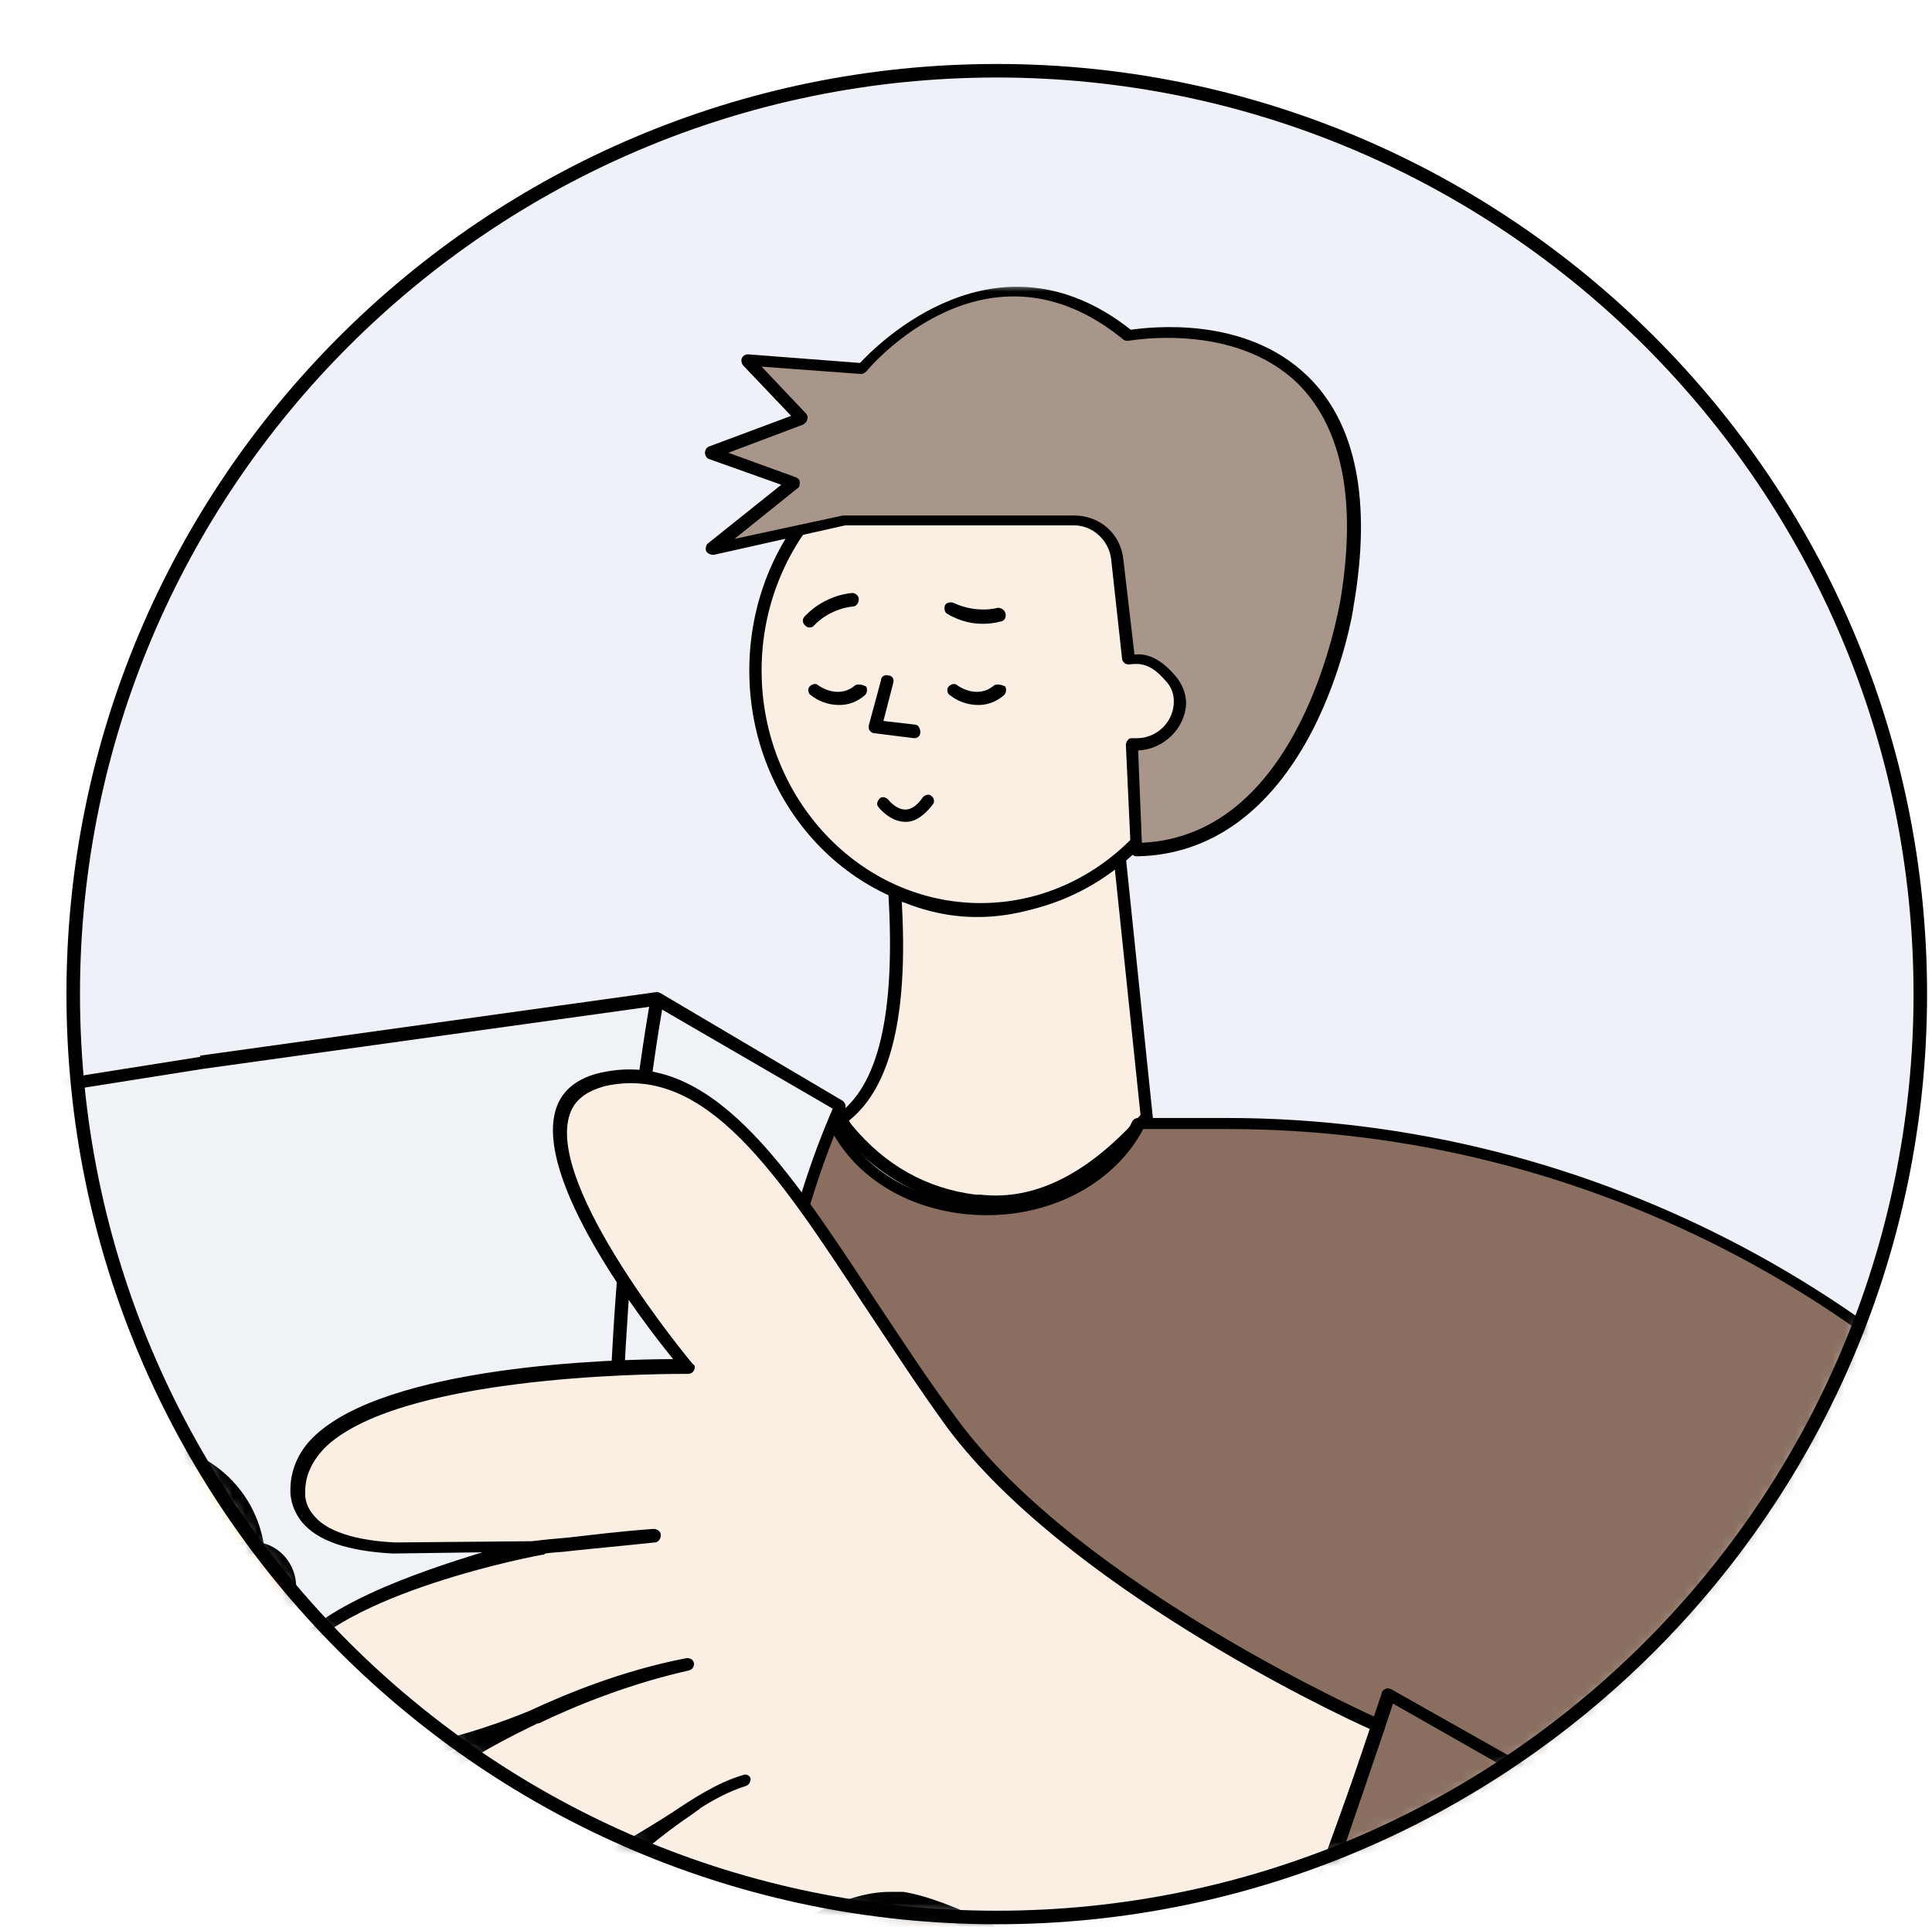 <?xml version="1.0" encoding="utf-8"?>
<!-- Generator: Adobe Illustrator 25.3.1, SVG Export Plug-In . SVG Version: 6.00 Build 0)  -->
<svg version="1.1" id="Layer_1" xmlns="http://www.w3.org/2000/svg" xmlns:xlink="http://www.w3.org/1999/xlink" x="0px" y="0px"
	 viewBox="0 0 157 156.6" style="enable-background:new 0 0 157 156.6;" xml:space="preserve">
<style type="text/css">
	.st0{fill-rule:evenodd;clip-rule:evenodd;fill:#EEF2F8;}
	.st1{filter:url(#Adobe_OpacityMaskFilter);}
	.st2{fill-rule:evenodd;clip-rule:evenodd;fill:#FFFFFF;}
	.st3{mask:url(#mastercharacteravatar-mask-2_1_);}
	.st4{fill-rule:evenodd;clip-rule:evenodd;fill:#FBEFE3;}
	.st5{fill-rule:evenodd;clip-rule:evenodd;}
	.st6{fill-rule:evenodd;clip-rule:evenodd;fill:#A9968B;}
	.st7{fill-rule:evenodd;clip-rule:evenodd;fill:#8A6F60;}
	.st8{fill-rule:evenodd;clip-rule:evenodd;fill:#EFF2F7;}
	.st9{fill-rule:evenodd;clip-rule:evenodd;fill:#FFBA00;}
	.st10{fill:none;stroke:#000000;stroke-linecap:round;stroke-linejoin:round;}
	.st11{fill-rule:evenodd;clip-rule:evenodd;fill:#E96600;}
	.st12{fill-rule:evenodd;clip-rule:evenodd;fill:#FF4200;}
	.st13{fill-rule:evenodd;clip-rule:evenodd;fill:#009E80;}
</style>
<g id="Master_x2F_Character_x2F_Avatar">
	<g id="Group-6" transform="translate(124, 156)">
		<path id="Fill-1" class="st0" d="M32.1-75.2C32.1-33.7-1.5-0.1-43-0.1S-118-33.7-118-75.2c0-41.5,33.6-75.1,75.1-75.1
			S32.1-116.6,32.1-75.2"/>
	</g>
	<g id="Character_1_" transform="translate(124, 156)">
		<g id="Mask">
			<path id="mastercharacteravatar-path-1_1_" class="st0" d="M32.1-75.2C32.1-33.7-1.5-0.1-43-0.1S-118-33.7-118-75.2
				c0-41.5,33.6-75.1,75.1-75.1S32.1-116.6,32.1-75.2"/>
		</g>
		<defs>
			<filter id="Adobe_OpacityMaskFilter" filterUnits="userSpaceOnUse" x="-191.6" y="-132.8" width="265" height="197.9">
				<feColorMatrix  type="matrix" values="1 0 0 0 0  0 1 0 0 0  0 0 1 0 0  0 0 0 1 0"/>
			</filter>
		</defs>
		<mask maskUnits="userSpaceOnUse" x="-191.6" y="-132.8" width="265" height="197.9" id="mastercharacteravatar-mask-2_1_">
			<g class="st1">
				<path id="mastercharacteravatar-path-1_2_" class="st2" d="M32.1-75.2C32.1-33.7-1.5-0.1-43-0.1S-118-33.7-118-75.2
					c0-41.5,33.6-75.1,75.1-75.1S32.1-116.6,32.1-75.2"/>
			</g>
		</mask>
		<g class="st3">
			<g transform="translate(-143, -100)">
				<g id="Character" transform="translate(0, 44)">
					<g id="Torso_Head" transform="translate(189.79, 76) scale(1 1)">
						<g id="Torso_Head_x2F_Relax">
							<path id="Path-2" class="st4" d="M-102.6-85c3.7-2.4,5.2-8.6,4.5-18.5c5.8,2.7,11.9,1.8,18.3-2.8l2.2,21.2
								c-4.4,5-8.9,7.3-13.5,6.8C-95.8-78.8-99.6-81.1-102.6-85z"/>
							<path id="Path-2-Copy" d="M-80.1-106.7c-6.2,4.5-12.1,5.4-17.8,2.8c-0.3-0.2-0.7,0.1-0.7,0.5c0.6,9.8-0.8,15.8-4.3,18.1
								c-0.2,0.2-0.3,0.5-0.1,0.7c3.1,4,7.1,6.3,11.8,6.8c4.8,0.5,9.5-1.8,14-6.9c0.1-0.1,0.1-0.2,0.1-0.4l-2.2-21.2
								C-79.3-106.7-79.8-106.9-80.1-106.7z M-80.2-105.4l2.1,20.1l0.1-0.2c-4.3,4.9-8.7,7.1-13.1,6.6l-0.4,0
								c-4-0.5-7.4-2.4-10.1-5.7l-0.2-0.3l0.1-0.1c3.3-2.7,4.7-8.5,4.2-17.5l0-0.2l0.3,0.1c5.3,2.1,10.9,1.3,16.6-2.5L-80.2-105.4z"
								/>
							<g id="Head" transform="translate(8, 9)">
								<path id="Combined-Shape" class="st4" d="M-99.1-111.1c-10.1,0-18.3-8.7-18.3-19.4c0-10.7,8.2-19.4,18.3-19.4
									s18.3,8.7,18.3,19.4C-80.8-119.8-89-111.1-99.1-111.1z"/>
								<path id="Fill-18" class="st5" d="M-99.1-149.4c-9.8,0-17.8,8.5-17.8,18.9s8,18.9,17.8,18.9s17.8-8.5,17.8-18.9
									S-89.3-149.4-99.1-149.4 M-99.1-110.6c-10.4,0-18.8-8.9-18.8-19.9c0-11,8.4-19.9,18.8-19.9s18.8,8.9,18.8,19.9
									C-80.3-119.5-88.8-110.6-99.1-110.6"/>
								<g id="Group-3" transform="translate(5, 14)">
									<path id="Fill-1_1_" class="st5" d="M-114.3-143.3c-1.4,1.2-3,0-3,0c-0.2-0.2-0.5-0.1-0.7,0.1c-0.2,0.2-0.1,0.6,0.1,0.7
										c0.5,0.4,1.3,0.8,2.3,0.8c0.7,0,1.4-0.2,2.1-0.8c0.2-0.2,0.2-0.5,0.1-0.7C-113.8-143.4-114.1-143.4-114.3-143.3
										 M-103-143.3c-1.4,1.2-3,0-3,0c-0.2-0.2-0.5-0.1-0.7,0.1c-0.2,0.2-0.1,0.6,0.1,0.7c0.5,0.4,1.3,0.8,2.3,0.8
										c0.7,0,1.4-0.2,2.1-0.8c0.2-0.2,0.2-0.5,0.1-0.7C-102.5-143.4-102.8-143.4-103-143.3 M-108.8-134.2c-0.4,0.6-0.9,1-1.4,1
										c-0.8,0-1.4-0.8-1.4-0.8c-0.2-0.2-0.5-0.3-0.7-0.1c-0.2,0.2-0.3,0.5-0.1,0.7c0,0,0.9,1.2,2.2,1.2h0c0.8,0,1.5-0.5,2.2-1.4
										c0.2-0.2,0.1-0.6-0.1-0.7C-108.3-134.5-108.6-134.4-108.8-134.2 M-117.7-148.1c1.4-1.5,3.2-1.6,3.2-1.6
										c0.3,0,0.5-0.3,0.5-0.6c0-0.3-0.3-0.5-0.5-0.5c-0.1,0-2.2,0.1-3.9,1.9c-0.2,0.2-0.2,0.5,0,0.7c0.1,0.1,0.2,0.2,0.4,0.2
										C-118-148-117.8-148-117.7-148.1 M-103.9-148.3c0.9,0,1.4-0.2,1.5-0.2c0.3-0.1,0.4-0.4,0.3-0.7c-0.1-0.3-0.4-0.4-0.6-0.4
										c0,0-1.7,0.5-3.6-0.4c-0.3-0.1-0.6,0-0.7,0.2c-0.1,0.3,0,0.6,0.2,0.7C-105.6-148.4-104.6-148.3-103.9-148.3 M-109.5-139
										c0.3,0,0.5-0.2,0.5-0.5c0-0.3-0.2-0.6-0.4-0.6l-2.6-0.3l0.8-3.1c0.1-0.3-0.1-0.6-0.4-0.6c-0.3-0.1-0.6,0.1-0.6,0.4l-1,3.7
										c0,0.1,0,0.3,0.1,0.4c0.1,0.1,0.2,0.2,0.4,0.2L-109.5-139C-109.5-139-109.5-139-109.5-139"/>
								</g>
							</g>
						</g>
					</g>
					<g id="Torso_Hair" transform="translate(107.79, 13) scale(1 1)">
						<g id="Torso_Hair_x2F_Short_Messy">
							<g id="Short-Messy" transform="translate(87, 61)">
								<path id="Fill-29" class="st6" d="M-105.8-144.1l-9.3-0.7c0,0,0,0,0,0l4.4,4.7l-7.4,2.8c0,0,0,0,0,0l6.7,2.4l-6.7,5.4
									c0,0,0,0,0,0l10.8-2.4h18.7c1.8,0,3.3,1.4,3.5,3.2l0.9,8.2c1-0.2,2-0.1,3.3,1.4c0.5,0.6,0.8,1.3,0.8,2
									c0,1.9-1.6,3.5-3.5,3.5c-0.1,0-0.2,0-0.3,0l0.4,8.6c14.1-0.2,17-19.9,17-19.9c4.3-26-17.8-21.9-17.8-21.9
									C-95.7-156.1-105.8-144.1-105.8-144.1z"/>
								<path id="Fill-30" class="st5" d="M-83.3-113l0.3,7.5c13.1-0.6,16-19.3,16.1-19.5c1.4-8.2,0.2-14.2-3.4-17.8
									c-5.2-5.1-13.7-3.5-13.8-3.5c-0.1,0-0.3,0-0.4-0.1c-11-9-20.5,2.1-20.9,2.6c-0.1,0.1-0.3,0.2-0.4,0.2l-8.1-0.6l3.6,3.8
									c0.1,0.1,0.2,0.3,0.1,0.5c0,0.2-0.2,0.3-0.3,0.4l-6.1,2.3l5.5,2c0.2,0.1,0.3,0.2,0.3,0.4c0,0.2,0,0.4-0.2,0.5l-5.1,4.1
									l8.8-1.9c0,0,0.1,0,0.1,0h18.7c2.1,0,3.8,1.5,4,3.6l0.9,7.7c0.9-0.1,2,0.2,3.3,1.7c0.6,0.7,0.9,1.5,0.9,2.3
									C-79.5-114.8-81.2-113.1-83.3-113L-83.3-113z M-83.4-104.4c-0.3,0-0.5-0.2-0.5-0.5l-0.4-8.6c0-0.1,0.1-0.3,0.2-0.4
									c0.1-0.1,0.2-0.1,0.4-0.1l0.1,0c0,0,0.1,0,0.2,0c1.6,0,3-1.3,3-3c0-0.6-0.2-1.2-0.7-1.7c-1.2-1.4-2.1-1.4-2.9-1.3
									c-0.1,0-0.3,0-0.4-0.1c-0.1-0.1-0.2-0.2-0.2-0.3l-0.9-8.2c-0.2-1.5-1.5-2.7-3-2.7h-18.6l-10.7,2.4c-0.2,0-0.5-0.1-0.6-0.3
									c-0.1-0.2,0-0.5,0.1-0.6l6-4.8l-5.9-2.1c-0.2-0.1-0.3-0.3-0.3-0.5c0-0.2,0.1-0.4,0.3-0.5l6.7-2.5l-3.9-4.1
									c-0.1-0.1-0.2-0.4-0.1-0.6c0.1-0.2,0.3-0.3,0.5-0.3l9.1,0.7c1.4-1.5,11.1-11.3,22-2.7c1.5-0.2,9.3-1.2,14.4,3.8
									c3.9,3.8,5.2,10.1,3.7,18.7c0,0.2-0.8,5.1-3.3,10C-72.5-108.1-77.4-104.5-83.4-104.4L-83.4-104.4z"/>
							</g>
						</g>
					</g>
					<g id="Torso_Body" transform="translate(0, 0.768) scale(1 1)">
						<g id="Torso_Body_x2F_Empty_Food_Bag">
							<g id="Empty-Box" transform="translate(70, 127)">
								<path id="Sweater" class="st7" d="M91.7-73.9c0,0-2.9-1.3-7.4-3.4l-0.7-5.3l18,13.8L91.7-73.9z M123-97.1L123-97.1
									c-16.8-24.5-44.5-39.5-74.2-39.5h-7.2c-1.9,4.1-6.7,7-12.3,7c-5.6,0-10.4-2.9-12.3-7H9.7c-8.7,0-17.4,1.2-25.9,3.5
									c-21.4,5.8-39.1,20.1-49.9,39c0,0,0,0,0,0c-4.2,5.5-6.7,12.6-8.1,19.7c0,0,0,0,0,0.1c0,0,0,0,0,0
									c-3.2,16.1-0.9,32.5-0.9,32.5l-2.3-13.3l-29.1,5.5c0-0.1-4.1,0.8-4.1,0.8c0.8,3.7,1.6,7.4,2.6,11C-103-18.3-92-8.1-76.2-7.3
									c35.9,2,46.2-52.8,46.2-52.8l4.8-22.6l-2.9,21.8L-34.4-23H92.8l-1.3-8.6c5.2,2.9,9.8,5.1,13.7,7c22,10.6,46.6-1.8,39.4-36.6
									C142.1-73.7,133.2-86.2,123-97.1z"/>
								<path id="Fill-3" class="st5" d="M84.8-77.7c4.3,2,7.1,3.3,7.1,3.3c0,0,0,0,0,0l4.9,2.5l-12.6-9.6L84.8-77.7z M101.6-68.4
									c-0.1,0-0.2,0-0.2-0.1l-9.9-5c-0.2-0.1-3.1-1.4-7.4-3.4c-0.2-0.1-0.3-0.2-0.3-0.4l-0.7-5.3c0-0.2,0.1-0.4,0.2-0.5
									c0.2-0.1,0.4-0.1,0.6,0l18,13.8c0.2,0.2,0.3,0.5,0.1,0.7C102-68.5,101.8-68.4,101.6-68.4L101.6-68.4z M-107.5-37.8
									c5,19.1,15.6,29.2,31.4,30.1c35,2,45.6-51.9,45.7-52.4l4.8-22.6c0.1-0.3,0.3-0.4,0.6-0.4c0.3,0,0.5,0.3,0.4,0.6l-2.9,21.8
									l-6.2,37.3h126l-1.2-8c0-0.2,0-0.4,0.2-0.5c0.2-0.1,0.4-0.1,0.5,0c4.5,2.5,8.5,4.5,12.1,6.2l1.6,0.8
									c10.9,5.3,22.5,4.8,30.2-1.3c8.7-6.8,11.6-19.1,8.4-34.8c-2.2-10.7-9.5-22.7-21.5-35.6c0,0-0.1-0.1-0.1-0.2
									c-16.9-24.6-44.4-39.2-73.7-39.2h-6.9c-2.2,4.2-7.1,7-12.7,7c-5.6,0-10.5-2.7-12.7-7H9.7c-8.6,0-17.2,1.2-25.8,3.5
									c-21,5.7-38.6,19.5-49.5,38.8c0,0,0,0.1-0.1,0.1c-3.7,4.9-6.4,11.4-8,19.5c0,0,0,0.1,0,0.1c-3.1,15.7-1,31.7-0.9,32.3
									c0,0.3-0.2,0.5-0.4,0.6c-0.3,0-0.5-0.1-0.6-0.4l-2.3-12.8l-28.6,5.4c0,0-0.1,0-0.1,0c-0.3,0-1.9,0.4-3.4,0.7
									C-109.2-44.5-108.4-41-107.5-37.8z M-76.2-6.7c-16.4-0.9-27.2-11.3-32.4-30.8c-0.9-3.3-1.7-6.9-2.6-11
									c-0.1-0.3,0.1-0.5,0.4-0.6c2.5-0.5,3.6-0.8,4.1-0.8l0,0l29.1-5.5c0.1,0,0.3,0,0.4,0.1c0.1,0.1,0.2,0.2,0.2,0.3l0.6,3.5
									c-0.2-6.2,0-14.5,1.6-22.6c0,0,0-0.1,0-0.1c1.6-8.2,4.4-14.9,8.2-20c11.1-19.5,28.9-33.4,50.1-39.2c8.6-2.3,17.4-3.5,26-3.5
									h7.2c0.2,0,0.4,0.1,0.5,0.3c1.9,4,6.6,6.7,11.9,6.7c5.3,0,10-2.6,11.9-6.7c0.1-0.2,0.3-0.3,0.5-0.3h7.2
									c29.7,0,57.6,14.9,74.7,39.8c0,0,0,0,0,0c12.1,13,19.4,25.1,21.7,36c3.3,16.1,0.2,28.8-8.8,35.8c-8.1,6.3-20.1,6.9-31.3,1.4
									l-1.6-0.8c-3.4-1.6-7.1-3.4-11.3-5.7l1.1,7.6c0,0.1,0,0.3-0.1,0.4c-0.1,0.1-0.2,0.2-0.4,0.2H-34.4c-0.2,0-0.3-0.1-0.4-0.2
									c-0.1-0.1-0.1-0.3-0.1-0.4l6.3-37.9l1.1-8.4l-2,9.3c-0.1,0.5-10.5,53.3-44.8,53.3C-74.9-6.7-75.5-6.7-76.2-6.7z"/>
								
									<g id="Food-Bag" transform="translate(76, 60.5) rotate(171) translate(-76, -60.5) translate(9, 10)">
									<path id="Bag" class="st8" d="M226.8,255.6c-16.7-25.8-14.6-63.6-12.9-79l0.9-6.9l-8.8-1.7l-7.4,3.1l-7.4-3.1l-7.3,3.1l0,0
										l-7.4-3.1l0,0l0,0l-7.4,3.1l-7.4-3.1l0,0l0,0l-7.4,3.1l-7.4-3.1l0,0l0,0l-7.4,3.1l0,0l-7.3-3.1l-7.4,3.1l-7.4-3.1l-7.4,3.1
										l-4.3-1.3c0,0,9.5,52.7-11.9,85.9l13.3,10.9c0,0,0,0,0,0c0,0,0,0,0,0l37.4,0.7l31.4,0l37.4-0.7c0,0,0,0,0-0.1
										c0,0,0,0.1,0,0.1L226.8,255.6z"/>
									<path id="Fill-3_1_" class="st5" d="M107.5,266l37.2,0.7h31.4l37.2-0.7l12.8-10.5c-16.5-26-14.4-63.8-12.7-78.9l0.9-6.4
										l-8.1-1.6l-7.2,3c-0.1,0.1-0.3,0.1-0.4,0l-7.2-3l-7.1,3c-0.1,0.1-0.3,0.1-0.4,0l-7.2-3l-7.2,3c-0.1,0.1-0.3,0.1-0.4,0
										l-7.2-3l-7.2,3c-0.1,0.1-0.3,0.1-0.4,0l-7.2-3l-7.2,3c-0.1,0-0.2,0.1-0.4,0l-7.2-3l-7.2,3c-0.1,0.1-0.3,0.1-0.4,0l-7.2-3
										l-7.2,3c-0.1,0-0.2,0-0.3,0l-3.5-1.1c1.1,6.8,7.6,54.3-11.9,85L107.5,266z M144.7,267.8l-37.4-0.7c0,0-0.1,0-0.1,0
										c0,0,0,0,0,0c0,0,0,0,0,0c-0.1,0-0.1-0.1-0.2-0.1L93.7,256c-0.2-0.2-0.2-0.5-0.1-0.7c21-32.6,11.9-85,11.9-85.5
										c0-0.2,0-0.4,0.2-0.5c0.1-0.1,0.3-0.2,0.5-0.1l4.1,1.3l7.2-3c0.1-0.1,0.3-0.1,0.4,0l7.2,3l7.2-3c0.1-0.1,0.3-0.1,0.4,0
										l7.2,3l7.2-3c0.1,0,0.2-0.1,0.3,0c0.1,0,0.1,0,0.2,0l7.2,3l7.2-3c0.1,0,0.2,0,0.3,0c0.1,0,0.1,0,0.2,0l7.2,3l7.2-3
										c0.1,0,0.2-0.1,0.3,0c0.1,0,0.1,0,0.2,0l7.2,3l7.2-3c0.1-0.1,0.3-0.1,0.4,0l7.2,3l7.2-3c0.1,0,0.2-0.1,0.3,0l8.8,1.7
										c0.3,0.1,0.4,0.3,0.4,0.6l-0.9,6.9c-1.7,15-3.8,52.9,12.8,78.6c0.1,0.2,0.1,0.5-0.1,0.7l-13.3,10.9
										c-0.1,0.1-0.2,0.1-0.3,0.1l-37.4,0.7H144.7z"/>
									<path id="Fill-6" class="st5" d="M107.3,267c-0.1,0-0.1,0-0.2,0c-0.3-0.1-0.4-0.4-0.3-0.7c0.2-0.5,17.6-50.5,11.4-90.1
										l-12.5-6c-0.3-0.1-0.4-0.4-0.2-0.7c0.1-0.3,0.4-0.4,0.7-0.2l12.7,6.1c0.2,0.1,0.3,0.2,0.3,0.4
										c6.4,39.9-11.2,90.4-11.4,90.9C107.8,266.9,107.6,267,107.3,267"/>
									<path id="Fill-8" class="st5" d="M213.5,267c-0.2,0-0.4-0.1-0.5-0.3c-0.2-0.5-17.8-51-11.4-90.9c0-0.2,0.1-0.3,0.3-0.4
										l12.7-6.1c0.3-0.1,0.6,0,0.7,0.2c0.1,0.3,0,0.6-0.2,0.7l-12.5,6c-6.2,39.6,11.2,89.6,11.4,90.1c0.1,0.3,0,0.6-0.3,0.7
										C213.6,267,213.6,267,213.5,267"/>
									<path id="Fill-10" class="st5" d="M123.6,178.1c-0.1,0-0.1,0-0.2,0l-4.9-1.7c-0.3-0.1-0.4-0.4-0.3-0.7
										c0.1-0.3,0.4-0.4,0.7-0.3l4.7,1.6l7.2-3c0.1-0.1,0.3-0.1,0.4,0l7.2,3l7.2-3c0.1-0.1,0.3-0.1,0.4,0l7.2,3l7.2-3
										c0.1,0,0.2,0,0.3,0c0.1,0,0.1,0,0.2,0l7.2,3l7.2-3c0.1-0.1,0.3-0.1,0.4,0l7.2,3l7.2-3c0.1-0.1,0.3-0.1,0.4,0l7.2,3l4.7-1.6
										c0.3-0.1,0.6,0.1,0.7,0.3c0.1,0.3-0.1,0.6-0.3,0.7l-4.9,1.7c-0.1,0-0.2,0-0.4,0l-7.2-3l-7.2,3c-0.1,0.1-0.3,0.1-0.4,0
										l-7.2-3l-7.2,3c-0.1,0.1-0.3,0.1-0.4,0l-7.2-3l-7.2,3c-0.1,0.1-0.3,0.1-0.4,0l-7.2-3l-7.2,3c-0.1,0.1-0.3,0.1-0.4,0l-7.2-3
										l-7.2,3C123.7,178.1,123.7,178.1,123.6,178.1"/>
									<path id="Fill-12" class="st9" d="M174.4,215.7l-28.1,0c0-6.9,5.6-12.5,12.5-12.5l3,0C168.8,203.2,174.4,208.8,174.4,215.7
										"/>
									<path id="Stroke-14" class="st10" d="M174.4,215.7l-28.1,0c0-6.9,5.6-12.5,12.5-12.5l3,0
										C168.8,203.2,174.4,208.8,174.4,215.7z"/>
									<path id="Fill-16" class="st9" d="M146.3,227.7l28.1,0c0,5.1-4.2,9.3-9.3,9.3h-9.5C150.5,237,146.3,232.9,146.3,227.7"/>
									<path id="Stroke-18" class="st10" d="M146.3,227.7l28.1,0c0,5.1-4.2,9.3-9.3,9.3h-9.5C150.5,237,146.3,232.9,146.3,227.7z"
										/>
									<path id="Fill-20" class="st11" d="M173.3,227.7l-25.9,0c-1.8,0-3.2-1.4-3.2-3.2c0-1.8,1.4-3.2,3.2-3.2l25.9,0
										c1.8,0,3.2,1.4,3.2,3.2C176.6,226.3,175.1,227.7,173.3,227.7"/>
									<path id="Stroke-22" class="st10" d="M173.3,227.7l-25.9,0c-1.8,0-3.2-1.4-3.2-3.2c0-1.8,1.4-3.2,3.2-3.2l25.9,0
										c1.8,0,3.2,1.4,3.2,3.2C176.6,226.3,175.1,227.7,173.3,227.7z"/>
									<path id="Fill-24" class="st12" d="M159.1,219.3h-11.8c-0.6,0-1,0.5-1,1c0,0.6,0.5,1,1,1h11.8c0.6,0,1-0.5,1-1
										C160.1,219.7,159.7,219.3,159.1,219.3"/>
									<path id="Stroke-26" class="st10" d="M159.1,219.3h-11.8c-0.6,0-1,0.5-1,1c0,0.6,0.5,1,1,1h11.8c0.6,0,1-0.5,1-1
										C160.1,219.7,159.7,219.3,159.1,219.3z"/>
									<path id="Fill-28" class="st12" d="M172.9,219.3h-11.8c-0.6,0-1,0.5-1,1c0,0.6,0.5,1,1,1l11.8,0c0.6,0,1-0.5,1-1
										C173.9,219.7,173.5,219.3,172.9,219.3"/>
									<path id="Stroke-30" class="st10" d="M172.9,219.3h-11.8c-0.6,0-1,0.5-1,1c0,0.6,0.5,1,1,1l11.8,0c0.6,0,1-0.5,1-1
										C173.9,219.7,173.5,219.3,172.9,219.3z"/>
									<path id="Fill-32" class="st13" d="M143.7,216.6c0-0.2-1.4-1.5-1.2-1.5c2.5-0.2,2.6,2.2,5,2.2c2.5,0,2.5-2.2,4.9-2.2
										c2.5,0,2.5,2.2,4.9,2.2c2.5,0,2.5-2.2,4.9-2.2c2.5,0,2.5,2.2,4.9,2.2c2.5,0,2.5-2.2,4.9-2.2c2.5,0,6.1,3,6.1,3
										c0,0.2-2.2,0.3-2.2,0.5c0.1,0.8,1.4,1.3,1.2,1.3c-2.5,0.2-2.6-2.2-5-2.2c-2.5,0-2.5,2.2-4.9,2.2c-2.5,0-2.5-2.2-4.9-2.2
										s-2.5,2.2-4.9,2.2c-2.5,0-2.5-2.2-4.9-2.2c-2.5,0-2.5,2.2-4.9,2.2c-2.5,0-2.4-2-4.9-2.2L143.7,216.6z"/>
									<path id="Stroke-34" class="st10" d="M143.7,216.6c0-0.2-1.4-1.5-1.2-1.5c2.5-0.2,2.6,2.2,5,2.2c2.5,0,2.5-2.2,4.9-2.2
										c2.5,0,2.5,2.2,4.9,2.2c2.5,0,2.5-2.2,4.9-2.2c2.5,0,2.5,2.2,4.9,2.2c2.5,0,2.5-2.2,4.9-2.2c2.5,0,6.1,3,6.1,3
										c0,0.2-2.2,0.3-2.2,0.5c0.1,0.8,1.4,1.3,1.2,1.3c-2.5,0.2-2.6-2.2-5-2.2c-2.5,0-2.5,2.2-4.9,2.2c-2.5,0-2.5-2.2-4.9-2.2
										s-2.5,2.2-4.9,2.2c-2.5,0-2.5-2.2-4.9-2.2c-2.5,0-2.5,2.2-4.9,2.2c-2.5,0-2.4-2-4.9-2.2L143.7,216.6z"/>
								</g>
								<path id="Skin" class="st4" d="M-105.1-121.8c2.9-2.5,7.4-1.4,8.7,2.2l0,0l0.1,0.4c0.8,2.1,0.2,4.4-1.4,6
									c-3.3,3.3-5.2,9-5.2,9l0,0l20.6-3.6c2.6-0.4,5.1,1.2,5.6,3.8c0.5,2.5-1,5-3.5,5.6l0,0L-97-94l21.3-2.8c2.6-0.3,5,1.4,5.5,4
									c0.5,2.5-1,5-3.4,5.7l0,0l-20.1,6.2l16.5-1.9c2.6-0.3,5,1.5,5.5,4.1c0.6,2.9-1.4,5.6-4.3,6l0,0l-16.2,2.4
									c0.4,4.7,10.1,2.5,14.3,2.6c1.9,0.1,3.5,1.4,3.8,3.3c0.4,1.8-0.5,3.6-2.1,4.4c-2.1,1.1-5.9,2.4-12.1,3.7
									c-0.5,0.1-1.1,0.2-1.6,0.2l0,0c-0.3,0-0.5,0-0.8,0c-0.3,1.1-0.3,2.4,0.1,3.5l0,0l-16,3.1c0,0-1.6,0.3-2.8,0.5
									c-2.3-10.8-3.9-21.9-5.8-31.1c0.1,0.1,0.2,0.3,0.3,0.4c-0.8-2.3-1.5-4.7-2.1-7.3l0,0c-0.1-0.5-0.2-0.9-0.3-1.4
									c-0.1-0.5-0.2-0.9-0.3-1.4c-1.5-7.5,0.2-14.3,3-19.8c0.4-0.7,0.7-1.4,1.1-2C-110.8-116.1-107.5-119.6-105.1-121.8z
									 M-1.9-140c11.1-2.4,18.1,14.2,28.4,28C36.7-98.3,61-87.5,61-87.5l0,0L50.3-57.6c0,0-19.6-14.5-28-15.8
									c-8.4-1.3-22,15.2-27,9.3c-4.9-5.9,6.5-14.5,9.5-16.6c-3.6,2.4-20.5,13.2-25.1,6.5c-4.3-6.3,11.4-13.4,12.7-14l0,0l0,0
									c-1.3,0.6-17.9,7.5-20.5-0.4l-0.1-0.3C-30.6-97.6-7-102-7-102l0,0l-12,0.1c-8.3-0.4-7.9-4.6-7.9-4.6
									c-0.3-10.3,30.4-10.1,31.6-10.1l0,0C4.8-116.6-12.9-137.7-1.9-140z"/>
								<path id="Fill-26" class="st5" d="M50-58.4C46.7-60.9,30.1-72.8,22.4-74C22-74,21.7-74,21.3-74c-3.9,0-8.4,2.9-12.9,5.8
									c-5.3,3.4-10.3,6.6-12.7,3.8c-0.9-1.1-1.3-2.3-1-3.7c0.7-5,8-10.5,10.4-12.1c0.4-0.3,0.7-0.5,0.7-0.5c0,0,0,0,0.1-0.1
									c1.1-0.7,2.4-1.4,3.7-1.8c0.3-0.1,0.4-0.4,0.4-0.6c-0.1-0.3-0.4-0.4-0.6-0.3c-2.1,0.6-4.2,2-5.7,3c-4,2.6-14.6,8.9-20.5,7.9
									c-1.4-0.2-2.3-0.8-3-1.8c-0.6-0.9-0.8-1.9-0.5-3c1.5-5.2,12.9-10.2,13-10.3c0,0,0,0,0.1,0c2.9-1.4,7.3-3.2,12.2-4.3
									c0.3-0.1,0.4-0.3,0.4-0.6c-0.1-0.3-0.3-0.4-0.6-0.4C-0.4-92-5-90.1-8-88.7c-1.7,0.7-12.2,4.9-17.3,2.5
									c-1.3-0.6-2-1.5-2.4-2.9c-0.3-1.1-0.1-2.2,0.5-3.3c3.7-5.9,20.1-9,20.3-9c0.1,0,0.1,0,0.2-0.1c0.6-0.1,1.3-0.1,2-0.2
									c1.8-0.2,4.1-0.4,6.9-0.7c0.3,0,0.5-0.3,0.5-0.6c0-0.3-0.3-0.5-0.6-0.5c-2.8,0.2-5.1,0.5-6.9,0.7c-1.2,0.1-2.2,0.2-3,0.3
									l-11.1,0.1c-4.1-0.2-5.9-1.3-6.6-2.2c-0.8-0.9-0.7-1.8-0.7-1.9c0-1.3,0.5-2.4,1.5-3.5c5.8-5.9,26.3-6.1,29.2-6.1
									c0.2,0,0.4,0,0.4,0c0.2,0,0.4-0.1,0.5-0.3c0.1-0.2,0.1-0.4-0.1-0.5c-0.1-0.1-12-14.4-10-20.3c0.4-1.2,1.4-1.9,2.9-2.3
									c8.2-1.8,14.1,7.3,21,17.8c2.2,3.3,4.4,6.7,6.8,10c9.5,12.7,31,23,34.4,24.5L50-58.4z M61.2-88
									c-0.2-0.1-24.4-10.8-34.4-24.4c-2.4-3.2-4.6-6.6-6.8-9.9c-7.1-10.8-13.3-20.2-22.1-18.3c-1.9,0.4-3.2,1.4-3.7,2.9
									c-1.9,5.7,6.9,17.2,9.5,20.4c-4.8,0-23.4,0.5-29.3,6.4c-1.2,1.2-1.8,2.7-1.8,4.2c0,0.1-0.1,1.3,0.9,2.6
									c1.3,1.6,3.8,2.4,7.4,2.6l7.3-0.1C-17-100-25.4-97.2-28-93c-0.8,1.3-1.1,2.7-0.7,4.2c0.4,1.6,1.4,2.8,3,3.5
									c3.2,1.5,8.1,0.7,12.1-0.4c-3.3,2-6.8,4.8-7.7,7.8c-0.4,1.4-0.2,2.7,0.6,3.9c0.8,1.2,2.1,2,3.7,2.3
									c4.4,0.8,10.9-2.1,15.9-4.8c-2.4,2.4-4.7,5.3-5.2,8.2c-0.3,1.7,0.2,3.2,1.3,4.6c2.9,3.5,8.3,0.1,14-3.6
									c4.7-3,9.6-6.1,13.3-5.5c8.2,1.3,27.5,15.6,27.7,15.7c0.1,0.1,0.2,0.1,0.3,0.1c0,0,0.1,0,0.1,0c0.2,0,0.3-0.2,0.3-0.3
									l10.8-29.9C61.6-87.6,61.5-87.9,61.2-88L61.2-88z M-73.7-87.5l-20.1,6.2c-0.3,0.1-0.4,0.3-0.4,0.6c0.1,0.3,0.3,0.4,0.6,0.4
									l16.4-1.9c2.4-0.2,4.5,1.3,5,3.7c0.2,1.3,0,2.5-0.8,3.6c-0.7,1-1.8,1.7-3.1,1.9l-16.2,2.4c-0.3,0-0.5,0.3-0.4,0.6
									c0.4,4.1,6.3,3.6,11.1,3.3c1.4-0.1,2.7-0.2,3.7-0.2c1.7,0.1,3,1.2,3.4,2.8c0.3,1.6-0.5,3.1-1.9,3.8c-1.9,1-5.6,2.4-12,3.6
									c-0.5,0.1-1,0.1-1.6,0.2c-11.2,0.9-22.1-11.6-26.5-30.4l-0.3-1.4c0-0.2-0.1-0.4-0.1-0.6c-0.1-0.3-0.1-0.5-0.2-0.8
									c-1.3-6.4-0.3-13,3-19.5c0.3-0.7,0.7-1.3,1.1-2c3.1-5.3,6.8-8.8,8.2-10.1c1.2-1.1,2.8-1.5,4.4-1.1c1.6,0.4,2.9,1.5,3.5,3.1
									l0.1,0.4c0.7,1.8,0.2,4-1.3,5.4c-3.4,3.4-5.3,9-5.3,9.2c-0.1,0.2,0,0.4,0.1,0.5c0.1,0.1,0.3,0.2,0.5,0.2l20.6-3.6
									c2.3-0.4,4.5,1.1,5,3.4c0.4,2.2-0.9,4.4-3.1,5l-16.8,4.4c-0.3,0.1-0.4,0.3-0.4,0.6c0.1,0.3,0.3,0.4,0.6,0.4l21.3-2.8
									c2.3-0.3,4.5,1.3,4.9,3.6C-70.2-90.4-71.5-88.2-73.7-87.5L-73.7-87.5z M-75.7-97.2L-89-95.5l8.9-2.3
									c2.7-0.7,4.4-3.5,3.9-6.2c-0.6-2.9-3.3-4.7-6.2-4.2l-19.8,3.4c0.6-1.7,2.3-5.6,4.8-8c1.8-1.7,2.3-4.3,1.5-6.5l-0.1-0.4
									c-0.7-1.8-2.3-3.2-4.2-3.7c-1.9-0.5-3.9,0-5.3,1.3c-1.5,1.3-5.3,4.9-8.4,10.3c-0.4,0.7-0.8,1.3-1.1,2
									c-3.4,6.7-4.4,13.5-3.1,20.1c0.1,0.3,0.1,0.5,0.2,0.8c0,0.2,0.1,0.4,0.1,0.6c0,0,0,0,0,0l0.3,1.4
									c4.4,18.6,15.2,31.2,26.4,31.2c0.4,0,0.8,0,1.2,0c0.6,0,1.2-0.1,1.7-0.2c6.5-1.3,10.3-2.7,12.3-3.7c1.8-0.9,2.8-2.9,2.4-5
									c-0.4-2.1-2.2-3.6-4.3-3.7c-1,0-2.4,0.1-3.8,0.2c-4.1,0.3-9.2,0.7-10-1.8l15.6-2.3c1.5-0.2,2.9-1,3.8-2.3
									c0.9-1.3,1.2-2.8,0.9-4.3c-0.6-2.9-3.2-4.8-6.1-4.5L-88.2-82l14.8-4.5c2.7-0.8,4.3-3.5,3.7-6.3
									C-70.2-95.7-72.9-97.6-75.7-97.2L-75.7-97.2z"/>
								<path id="Fill-29_1_" class="st5" d="M-90.7-53.1l-16,3l0,0c-0.4,0-1,0.2-2.3,0.4c-1.2-5.9-2.2-11.7-3.2-17.4
									c-0.8-4.3-1.5-8.3-2.2-12.1c-0.7-0.7-1-1.5-1.2-2.3c-0.2,0.1-0.3,0.3-0.2,0.5c0.9,4.3,1.7,9.1,2.6,14.1
									c1,5.8,2.1,11.9,3.3,17.9c0,0.1,0.1,0.3,0.2,0.3c0.1,0.1,0.2,0.1,0.3,0.1c0,0,0.1,0,0.1,0c1.7-0.4,2.5-0.5,2.6-0.5
									c0,0,0.1,0,0.1,0l16.2-3.1C-90.4-52.4-90.6-52.8-90.7-53.1"/>
								<path id="Fill-31" class="st5" d="M94.3-29.6c-0.1,0-0.2,0-0.3-0.1C74.4-40.7,49-54.3,48.7-54.4c-0.1-0.1-0.2-0.2-0.3-0.3
									c0-0.1,0-0.3,0-0.4c3.1-5.5,12.8-34.8,12.9-35.1c0-0.1,0.2-0.3,0.3-0.3c0.1-0.1,0.3,0,0.4,0l22.5,12.7
									c0.2,0.1,0.3,0.5,0.2,0.7c-0.1,0.2-0.5,0.3-0.7,0.2L62.2-89.3c-1.4,4.2-9.4,28.1-12.5,34.3c3.5,1.9,26.7,14.2,44.9,24.5
									c0.2,0.1,0.3,0.5,0.2,0.7C94.6-29.7,94.5-29.6,94.3-29.6"/>
								<path id="Fill-33" class="st5" d="M118.4-56.1c-0.2,0-0.3-0.1-0.4-0.2c-6.1-8-23.1-15.4-23.2-15.5c-0.3-0.1-0.4-0.4-0.3-0.7
									c0.1-0.3,0.4-0.4,0.7-0.3c0.7,0.3,17.4,7.6,23.6,15.8c0.2,0.2,0.1,0.5-0.1,0.7C118.6-56.1,118.5-56.1,118.4-56.1"/>
								<path id="Fill-35" class="st4" d="M-74.2-74.3L-74.2-74.3L-74.2-74.3L-74.2-74.3C-74.2-74.3-74.2-74.3-74.2-74.3
									C-74.2-74.3-74.2-74.3-74.2-74.3"/>
								<path id="Fill-37" class="st5" d="M-74.2-73.8C-74.2-73.8-74.3-73.8-74.2-73.8c-0.3,0-0.5-0.3-0.5-0.6
									c0-0.3,0.3-0.5,0.5-0.5c0.3,0,0.5,0.2,0.5,0.5c0,0,0,0,0,0v0c0,0,0,0,0,0c0,0,0,0,0,0l0,0c0,0,0,0,0,0
									C-73.8-73.9-74-73.8-74.2-73.8"/>
								<polygon id="Fill-39" class="st4" points="-75.1,-41.8 -75.1,-41.8 -75.1,-41.8 								"/>
								<path id="Fill-41" class="st5" d="M-75.1-41.8h0.5H-75.1z M-75.5-42.1l0.4,0.3L-75.5-42.1z M-75.1-41.2
									c-0.2,0-0.5-0.2-0.5-0.4l0.1,0l-0.1,0c0,0,0-0.1,0-0.1c0-0.3,0.2-0.5,0.5-0.5c0.3,0,0.5,0.2,0.5,0.4c0,0,0,0.1,0,0.1
									C-74.6-41.5-74.8-41.3-75.1-41.2C-75.1-41.2-75.1-41.2-75.1-41.2L-75.1-41.2z"/>
							</g>
						</g>
					</g>
					<g id="Torso_Facial_Hair" transform="translate(192, 100) scale(1 1)">
						<g id="Torso_Facial_Hair_x2F_No_Face_Hair">
						</g>
					</g>
					<g id="Torso_Accesories" transform="translate(165, 73.01) scale(1 1)">
						<g id="Torso_Accesories_x2F_No_Accesory">
						</g>
					</g>
				</g>
			</g>
		</g>
	</g>
	<path id="Fill-3_2_" class="st5" d="M81,6.3C39.9,6.3,6.5,39.7,6.5,80.8c0,41.1,33.4,74.5,74.5,74.5s74.5-33.4,74.5-74.5
		C155.5,39.7,122.1,6.3,81,6.3 M81,156.4c-41.7,0-75.6-33.9-75.6-75.6S39.3,5.2,81,5.2s75.6,33.9,75.6,75.6S122.7,156.4,81,156.4"/>
</g>
</svg>
